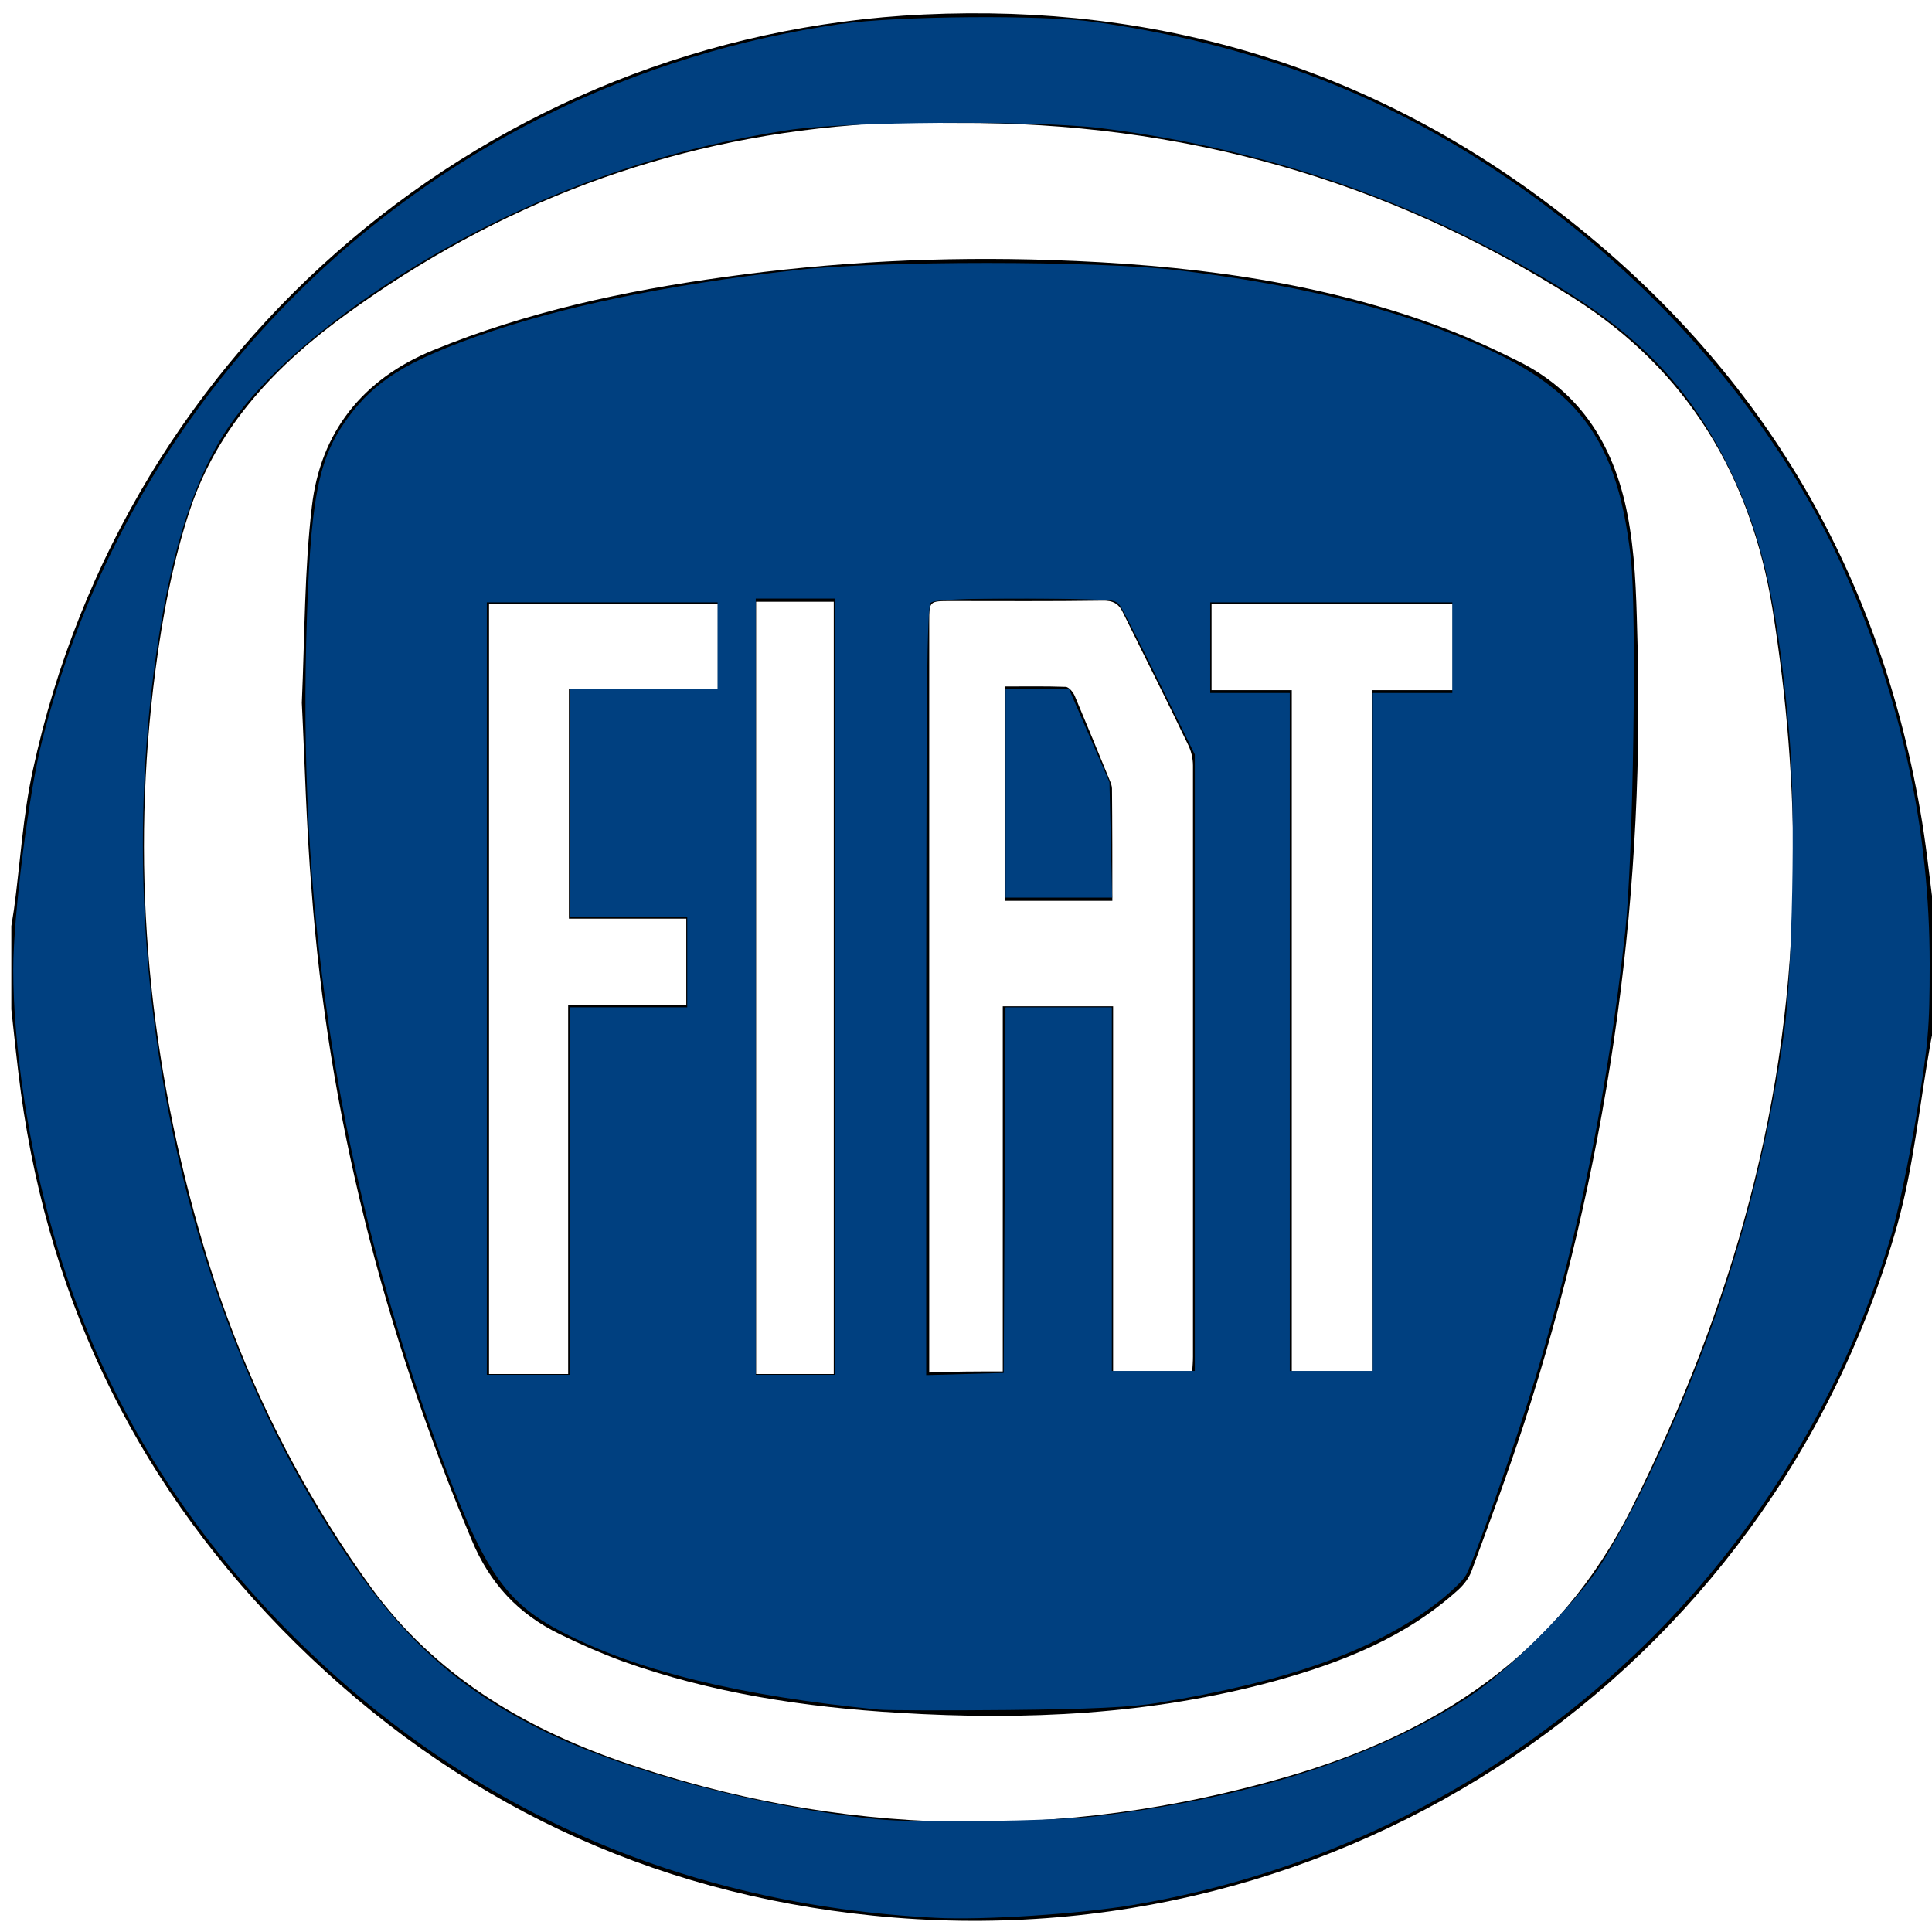 <?xml version="1.0" encoding="UTF-8" standalone="no"?>
<!-- Uploaded to: SVG Repo, www.svgrepo.com, Generator: SVG Repo Mixer Tools -->

<svg
   fill="#000000"
   version="1.1"
   id="Layer_1"
   viewBox="0 0 520 520.1"
   xml:space="preserve"
   width="800px"
   height="800px"
   sodipodi:docname="fiat-svgrepo-com.svg"
   inkscape:version="1.3.2 (091e20e, 2023-11-25, custom)"
   xmlns:inkscape="http://www.inkscape.org/namespaces/inkscape"
   xmlns:sodipodi="http://sodipodi.sourceforge.net/DTD/sodipodi-0.dtd"
   xmlns="http://www.w3.org/2000/svg"
   xmlns:svg="http://www.w3.org/2000/svg"><defs
   id="defs3" /><sodipodi:namedview
   id="namedview3"
   pagecolor="#ffffff"
   bordercolor="#000000"
   borderopacity="0.25"
   inkscape:showpageshadow="2"
   inkscape:pageopacity="0.0"
   inkscape:pagecheckerboard="0"
   inkscape:deskcolor="#d1d1d1"
   inkscape:zoom="0.6375"
   inkscape:cx="400"
   inkscape:cy="400"
   inkscape:window-width="1366"
   inkscape:window-height="706"
   inkscape:window-x="-8"
   inkscape:window-y="-8"
   inkscape:window-maximized="1"
   inkscape:current-layer="Layer_1" />
<g
   id="_x33_P2o3m_1_">
	<g
   id="g3">
		<path
   d="M3,271.7c0-7.5,0-14.9,0-22.4c0.2-1.5,0.5-2.9,0.7-4.4c1.7-12.5,2.4-25.3,5.1-37.6C33.5,92.9,131.9,9.4,248.6,3.9    c63.6-3,121.2,14.5,171.6,53.6c52.9,41,85.2,94.7,96.7,160.8c1.5,8.5,2.4,17.1,3.5,25.7c0,11.1,0,22.1,0,33.2    c-0.3,1.3-0.6,2.6-0.8,3.9c-2.9,16.3-4.5,33-8.9,48.7C476.4,450.8,361,528.6,235,515.7c-60.4-6.1-112.5-30.9-155.6-73.5    c-41.3-40.8-65.9-90.3-73.8-147.9C4.6,286.8,3.8,279.2,3,271.7z M257.8,33.1c-6.8,0-13.8-0.1-20.6,0c-2.5,0-5.1,0.4-7.6,0.6    c-50.3,4-95.6,21.2-136.3,50.8c-18.9,13.7-34.7,30.2-42.2,52.7c-4.6,13.9-7.4,28.6-9.3,43.2c-6.7,51-2.4,101.3,11.7,150.7    c9.8,34.8,25.2,67,46.4,96.3c17,23.3,40.4,37.4,67,46.7c59.1,20.5,119,21.6,178.8,4.4c40.4-11.6,73.5-32.6,93.5-72.5    c27.1-54,43-110.1,43.5-170.7c0.2-23.9-1.8-47.8-5.6-71.4c-5.8-35.6-22.8-64.2-53.6-83.7C373.1,48.2,317.7,32.8,257.8,33.1z"
   id="path1" />
		<path
   d="M81.2,189.2c0.8-18.5,0.7-35.8,2.7-52.8c2.3-20,13.6-34.3,32.6-42.1C141.6,84,168,78.3,194.8,74.6    c29.2-4.1,58.6-5.6,88.1-4.6c35.7,1.2,70.9,5.4,104.6,17.9c7.3,2.7,14.3,5.9,21.3,9.4c18.4,9.2,26.9,25.4,29.9,44.8    c1.7,10.6,1.8,21.4,2.1,32.1c1.8,71.4-8.6,141.1-30.6,209.1c-4.4,13.4-9.2,26.4-14.1,39.6c-0.7,1.9-2,3.6-3.5,5    c-14.2,12.9-31.5,19.7-49.7,24.7c-33.1,9-66.9,10.6-100.9,8.5c-25.4-1.5-50.5-5.3-74.5-13.9c-5.7-2.1-11.4-4.6-16.9-7.3    c-11.1-5.4-18.8-13.6-23.7-25.4c-23.6-56.1-38.6-114.4-43.1-175.2C82.4,222.3,82,205.1,81.2,189.2z M269.9,369.2    c0-33,0-65.6,0-98.3c10.3,0,19.7,0,29.7,0c0,33,0,65.4,0,98.3c7.4,0,14.1,0,21.3,0c0.1-1.5,0.2-2.7,0.2-4c0-53.1,0-106.1,0-159.1    c0-2-0.5-4.1-1.5-6c-5.6-11.7-11.5-23.3-17.2-34.9c-1.2-2.7-2.8-3.6-5.8-3.5c-13.6,0.2-27.2,0.1-40.7,0.1c-5.8,0-5.8,0-5.8,5.8    c0,65.4,0,130.8,0,196.4c0,1.8,0,3.5,0,5.5C256.6,369.2,262.7,369.2,269.9,369.2z M193.2,162.6c-20.7,0-41.3,0-61.6,0    c0,69.3,0,138.2,0,207.3c7.2,0,14,0,21.3,0c0-33.1,0-65.8,0-99.3c11,0,21.5,0,31.8,0c0-8,0-15.4,0-23.3c-10.8,0-21.2,0-31.6,0    c0-20.7,0-41.1,0-61.8c13.5,0,26.6,0,40.1,0C193.2,177.5,193.2,170.2,193.2,162.6z M369.4,185.8c7.5,0,14.4,0,21.6,0    c0-8.1,0-15.7,0-23.2c-21.9,0-43.4,0-64.9,0c0,7.9,0,15.3,0,23.2c7.1,0,13.7,0,21.6,0c0,61.4,0,122.3,0,183.4c7.9,0,14.5,0,21.8,0    C369.4,308.3,369.4,247.3,369.4,185.8z M224.4,369.9c0-69.5,0-138.6,0-207.9c-7.3,0-14.1,0-20.9,0c0,69.5,0,138.6,0,207.9    C210.5,369.9,217.3,369.9,224.4,369.9z"
   id="path2" />
		<path
   d="M299.4,242.5c-10.1,0-19.5,0-29,0c0-19.2,0-38.2,0-57.7c5.5,0,10.9-0.1,16.4,0.1c0.9,0,2.1,1.5,2.5,2.5    c3.2,7.6,6.3,15.1,9.4,22.7c0.3,0.7,0.6,1.5,0.6,2.2C299.4,222.2,299.4,232.3,299.4,242.5z"
   id="path3" />
	</g>
</g>
<path
   style="fill:#004080;stroke-width:1.569"
   d="M 387.451,794.283 C 282.204,788.815 192.654,749.276 119.984,676.189 73.034,628.969 40.152,573.524 22.21,511.325 11.879,475.512 5.49,433.544 5.49,401.501 c 0,-22.073 6.381,-72.812 11.89,-94.546 C 46.2,193.262 122.966,98.296 227.451,47.08 265.296,28.529 306.139,15.962 348.235,9.914 371.455,6.579 432.158,6.099 453.333,9.084 516.815,18.032 569.162,37.377 619.108,70.348 684.094,113.248 736.057,173.209 764.659,238.303 c 23.127,52.633 34.541,105.811 34.537,160.912 -0.002,26.737 -0.567,33.194 -5.492,62.745 -3.02,18.118 -7.677,40.353 -10.349,49.412 -42.631,144.514 -164.319,252.214 -313.551,277.509 -22.579,3.827 -62.392,6.438 -82.353,5.401 z m 66.676,-42.075 c 63.163,-7.419 116.218,-24.465 154.5,-49.64 16.087,-10.579 43.328,-37.811 53.958,-53.94 4.549,-6.902 13.058,-22.431 18.909,-34.51 29.997,-61.922 48.031,-120.528 57.442,-186.667 3.387,-23.802 4.714,-92.16 2.34,-120.462 -4.657,-55.498 -11.185,-84.845 -25.196,-113.264 C 696.123,153.244 670.752,130.244 614.087,101.264 564.621,75.966 512.166,59.998 455.686,53.043 429.052,49.764 349.569,50.288 326.275,53.896 282.918,60.612 244.306,72.722 205.49,91.777 157.067,115.548 114.318,148.25 95.04,176.269 c -13.838,20.112 -23.625,49.868 -29.734,90.397 -18.735,124.299 6.083,258.958 66.022,358.219 28.868,47.806 53.269,71.846 92.985,91.609 34.29,17.063 90.176,31.937 138.824,36.947 15.82,1.629 73.24,0.85 90.99,-1.234 z"
   id="path11"
   transform="matrix(0.65,0,0,0.65,-0.05,0)" /><path
   style="fill:#004080;stroke-width:1.569"
   d="m 363.922,708.051 c -57.882,-5.702 -100.158,-16.064 -131.07,-32.123 -24.059,-12.499 -32.649,-25.383 -52.187,-78.281 C 141.452,491.487 123.713,381.898 126.835,265.098 c 1.563,-58.465 4.677,-74.991 17.386,-92.255 10.977,-14.911 23.866,-23.036 53.069,-33.455 34.154,-12.185 78.235,-21.362 132.121,-27.504 34.854,-3.973 124.307,-3.965 158.053,0.013 42.364,4.994 77.725,12.894 107.829,24.088 56.241,20.913 73.944,41.861 80.096,94.777 2.575,22.154 1.053,124.725 -2.302,155.121 -7.363,66.701 -19.11,125.115 -37.087,184.416 -7.992,26.362 -24.875,74.409 -28.782,81.911 -1.221,2.344 -7.051,7.894 -12.955,12.333 -25.635,19.274 -61.363,31.968 -114.541,40.694 -11.131,1.827 -28.473,2.654 -62.468,2.981 -25.882,0.249 -49.882,0.174 -53.333,-0.166 z M 236.078,493.333 V 417.255 h 24.314 24.314 V 398.431 379.608 H 260.392 236.078 V 332.549 285.49 h 30.588 30.588 v -18.039 -18.039 h -47.843 -47.843 v 160 160 h 17.255 17.255 z M 345.882,408.627 V 247.843 h -16.471 -16.471 v 160.784 160.784 h 16.471 16.471 z m 70.211,84.314 0.407,-75.686 h 21.946 21.946 v 75.294 75.294 h 17.255 17.255 V 440.226 312.609 l -14.197,-28.853 c -7.808,-15.869 -15.236,-30.442 -16.507,-32.383 -2.288,-3.496 -2.658,-3.529 -39.607,-3.529 -26.917,0 -37.821,0.524 -39.18,1.882 -1.439,1.439 -1.882,39.298 -1.882,160.839 v 158.957 l 16.078,-0.447 16.078,-0.447 z m 152.534,-65.49 V 287.059 h 16.471 16.471 v -18.824 -18.824 h -50.196 -50.196 v 18.824 18.824 h 16.471 16.471 v 140.392 140.392 h 17.255 17.255 z"
   id="path12"
   transform="matrix(0.65,0,0,0.65,-0.05,0)" /><path
   style="fill:#004080;stroke-width:1.569"
   d="M 342.745,705.027 C 299.688,699.058 262.752,689.267 237.647,677.169 210.912,664.285 200.141,648.535 179.727,592.478 155.725,526.565 139.988,457.604 131.496,381.127 c -3.978,-35.826 -4.042,-153.559 -0.094,-173.954 5.204,-26.889 19.165,-45.701 42.229,-56.904 32.724,-15.895 82.367,-28.239 147.938,-36.785 31.445,-4.098 144.146,-4.129 173.333,-0.048 76.636,10.716 133.076,31.135 156.598,56.653 8.566,9.293 16.651,26.259 20.234,42.459 4.047,18.298 3.981,145.641 -0.093,179.608 -9.755,81.325 -26.145,152.127 -52.103,225.075 -11.52,32.375 -12.28,33.995 -19.055,40.653 -19.763,19.421 -61.473,35.927 -115.777,45.818 -20.183,3.676 -118.389,4.592 -141.961,1.324 z m 73.725,-211.795 V 417.255 h 21.961 21.961 v 75.294 75.294 h 17.255 17.255 V 439.2 310.557 l -15.092,-30.18 c -8.301,-16.599 -15.889,-30.699 -16.863,-31.333 -0.974,-0.634 -18.813,-1.163 -39.642,-1.176 -33.101,-0.021 -37.991,0.289 -38.824,2.457 -0.524,1.365 -0.954,73.894 -0.955,161.176 l -0.003,158.695 16.474,-0.493 16.474,-0.493 z m -180.392,0.101 V 417.255 h 24.314 24.314 V 398.431 379.608 H 260.392 236.078 V 332.549 285.49 h 30.588 30.588 v -18.039 -18.039 h -47.843 -47.843 v 160 160 h 17.255 17.255 z M 345.882,408.627 V 247.843 h -16.471 -16.471 v 160.784 160.784 h 16.471 16.471 z m 222.745,18.824 V 287.059 h 16.471 16.471 v -18.824 -18.824 h -50.196 -50.196 v 18.824 18.824 h 16.471 16.471 v 140.392 140.392 h 17.255 17.255 z"
   id="path13"
   transform="matrix(0.65,0,0,0.65,-0.05,0)" /><path
   style="fill:#004080;stroke-width:1.569"
   d="M 416.471,328.627 V 285.49 h 13.163 13.163 l 8.346,19.216 8.346,19.216 0.562,23.922 0.562,23.922 h -22.071 -22.071 z"
   id="path14"
   transform="matrix(0.65,0,0,0.65,-0.05,0)" /></svg>
